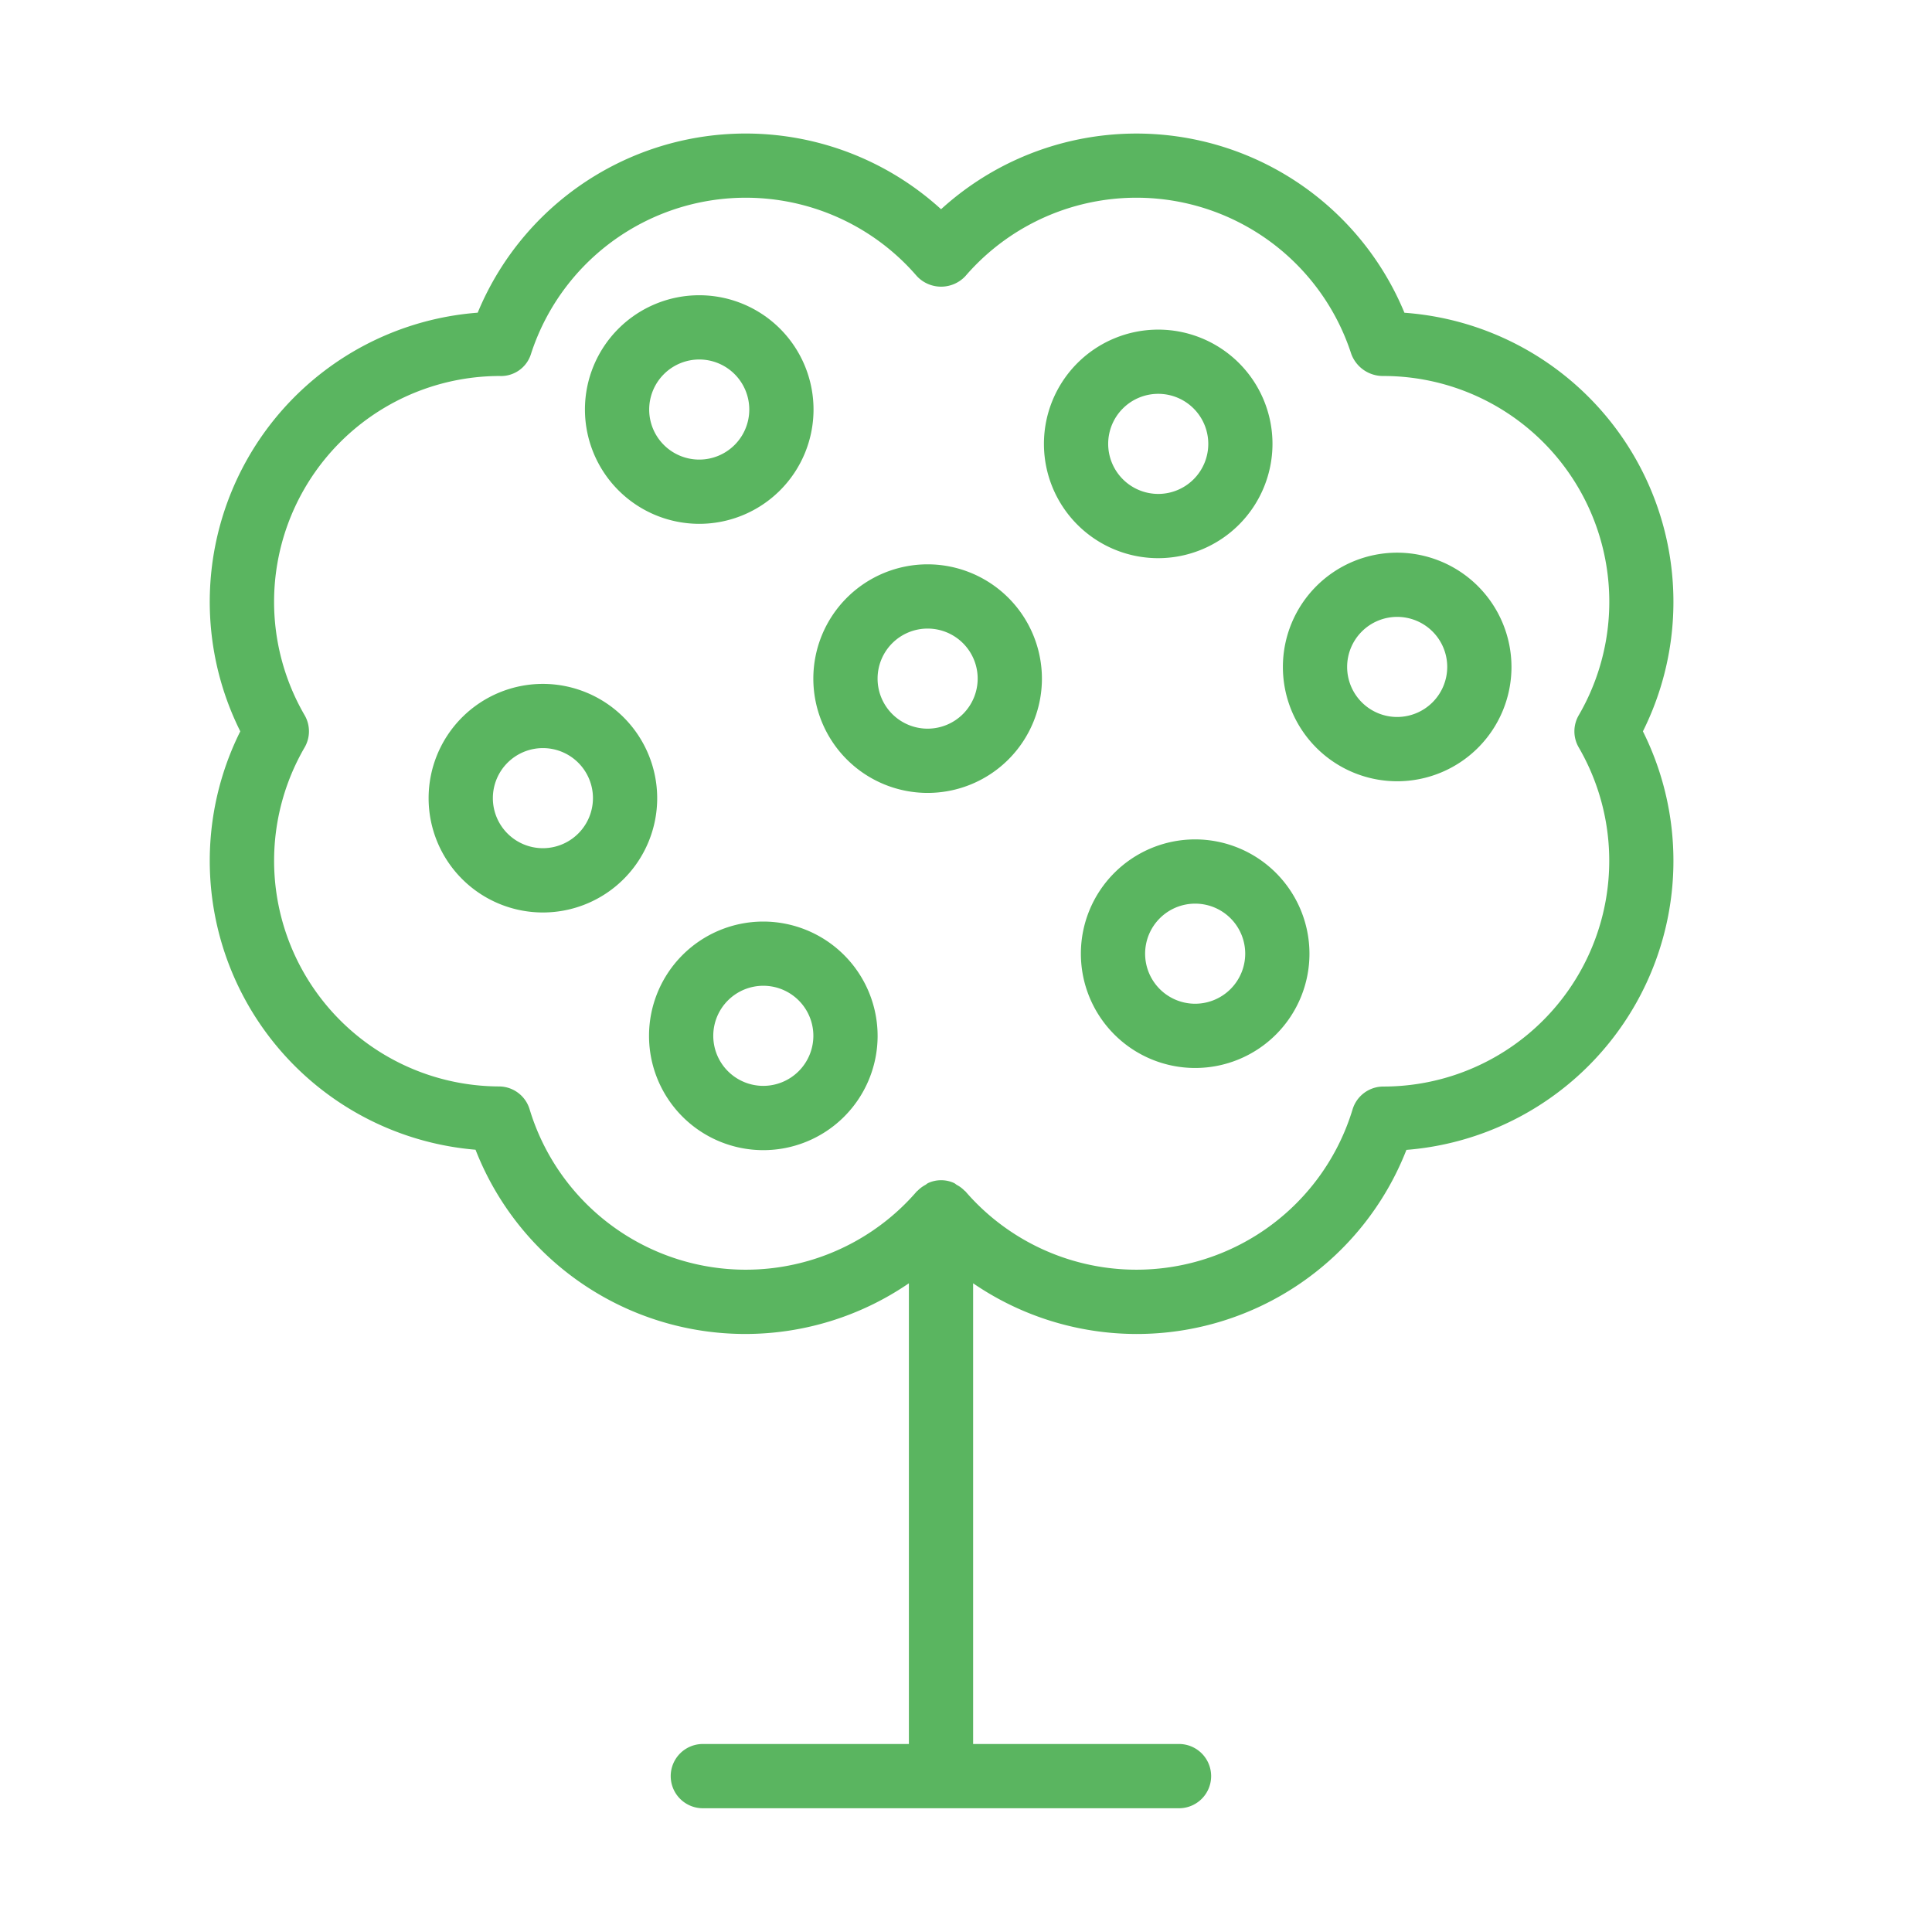<svg id="Layer_1" data-name="Layer 1" xmlns="http://www.w3.org/2000/svg" viewBox="0 0 217 217"><g id="Orchard"><path d="M157.745,35.128A32.575,32.575,0,0,0,105.7,23.5,32.575,32.575,0,0,0,53.654,35.121,32.571,32.571,0,0,0,26.988,82.143a32.563,32.563,0,0,0,26.424,46.993,32.518,32.518,0,0,0,48.674,15v51.748H78.942a3.608,3.608,0,0,0,0,7.216h53.483a3.608,3.608,0,0,0,0-7.216H109.3V144.137a32.517,32.517,0,0,0,48.667-14.983A32.569,32.569,0,0,0,184.53,82.143a32.558,32.558,0,0,0-26.785-47.015ZM177.322,83.95a25.359,25.359,0,0,1-21.951,38.089,3.614,3.614,0,0,0-3.449,2.558,25.369,25.369,0,0,1-43.493,9.211c-.025-.029-.069-.043-.094-.072a3.45,3.45,0,0,0-.862-.646c-.112-.065-.2-.159-.314-.213a3.493,3.493,0,0,0-2.908,0c-.119.054-.209.152-.325.217a3.549,3.549,0,0,0-.855.642c-.029.029-.068.039-.094.072a25.367,25.367,0,0,1-43.493-9.218,3.6,3.6,0,0,0-3.434-2.562A25.351,25.351,0,0,1,34.215,83.947a3.6,3.6,0,0,0,0-3.615,25.363,25.363,0,0,1,21.892-38.1,3.52,3.52,0,0,0,3.536-2.489,25.362,25.362,0,0,1,43.334-8.732,3.729,3.729,0,0,0,5.456,0,25.363,25.363,0,0,1,43.338,8.739,3.792,3.792,0,0,0,3.582,2.482,25.363,25.363,0,0,1,21.972,38.1A3.593,3.593,0,0,0,177.322,83.95Z" style="fill:#5ab560"/><path d="M85.735,103.509a12.837,12.837,0,1,0,12.837,12.837A12.851,12.851,0,0,0,85.735,103.509Zm0,18.454a5.621,5.621,0,1,1,5.621-5.621A5.63,5.63,0,0,1,85.735,121.963Z" style="fill:#5ab560"/><path d="M104.19,63.385a12.837,12.837,0,1,0,12.837,12.837A12.851,12.851,0,0,0,104.19,63.385Zm0,18.458a5.621,5.621,0,1,1,5.621-5.621A5.629,5.629,0,0,1,104.19,81.843Z" style="fill:#5ab560"/><path d="M60.978,76.814A12.837,12.837,0,1,0,73.815,89.651,12.851,12.851,0,0,0,60.978,76.814Zm0,18.454A5.621,5.621,0,1,1,66.6,89.647,5.63,5.63,0,0,1,60.978,95.268Z" style="fill:#5ab560"/><path d="M78.538,58.836A12.837,12.837,0,1,0,65.7,46,12.85,12.85,0,0,0,78.538,58.836Zm0-18.458A5.621,5.621,0,1,1,72.916,46,5.63,5.63,0,0,1,78.538,40.378Z" style="fill:#5ab560"/><path d="M142.924,49.856a12.835,12.835,0,1,0-12.833,12.837A12.851,12.851,0,0,0,142.924,49.856Zm-18.454,0a5.621,5.621,0,1,1,5.621,5.621A5.628,5.628,0,0,1,124.47,49.856Z" style="fill:#5ab560"/><path d="M156.93,62.076a12.837,12.837,0,1,0,12.837,12.837A12.851,12.851,0,0,0,156.93,62.076Zm0,18.454a5.621,5.621,0,1,1,5.621-5.621A5.63,5.63,0,0,1,156.93,80.53Z" style="fill:#5ab560"/><path d="M134.24,94.28a12.837,12.837,0,1,0,12.837,12.837A12.851,12.851,0,0,0,134.24,94.28Zm0,18.458a5.621,5.621,0,1,1,5.621-5.621A5.63,5.63,0,0,1,134.24,112.738Z" style="fill:#5ab560"/></g></svg>